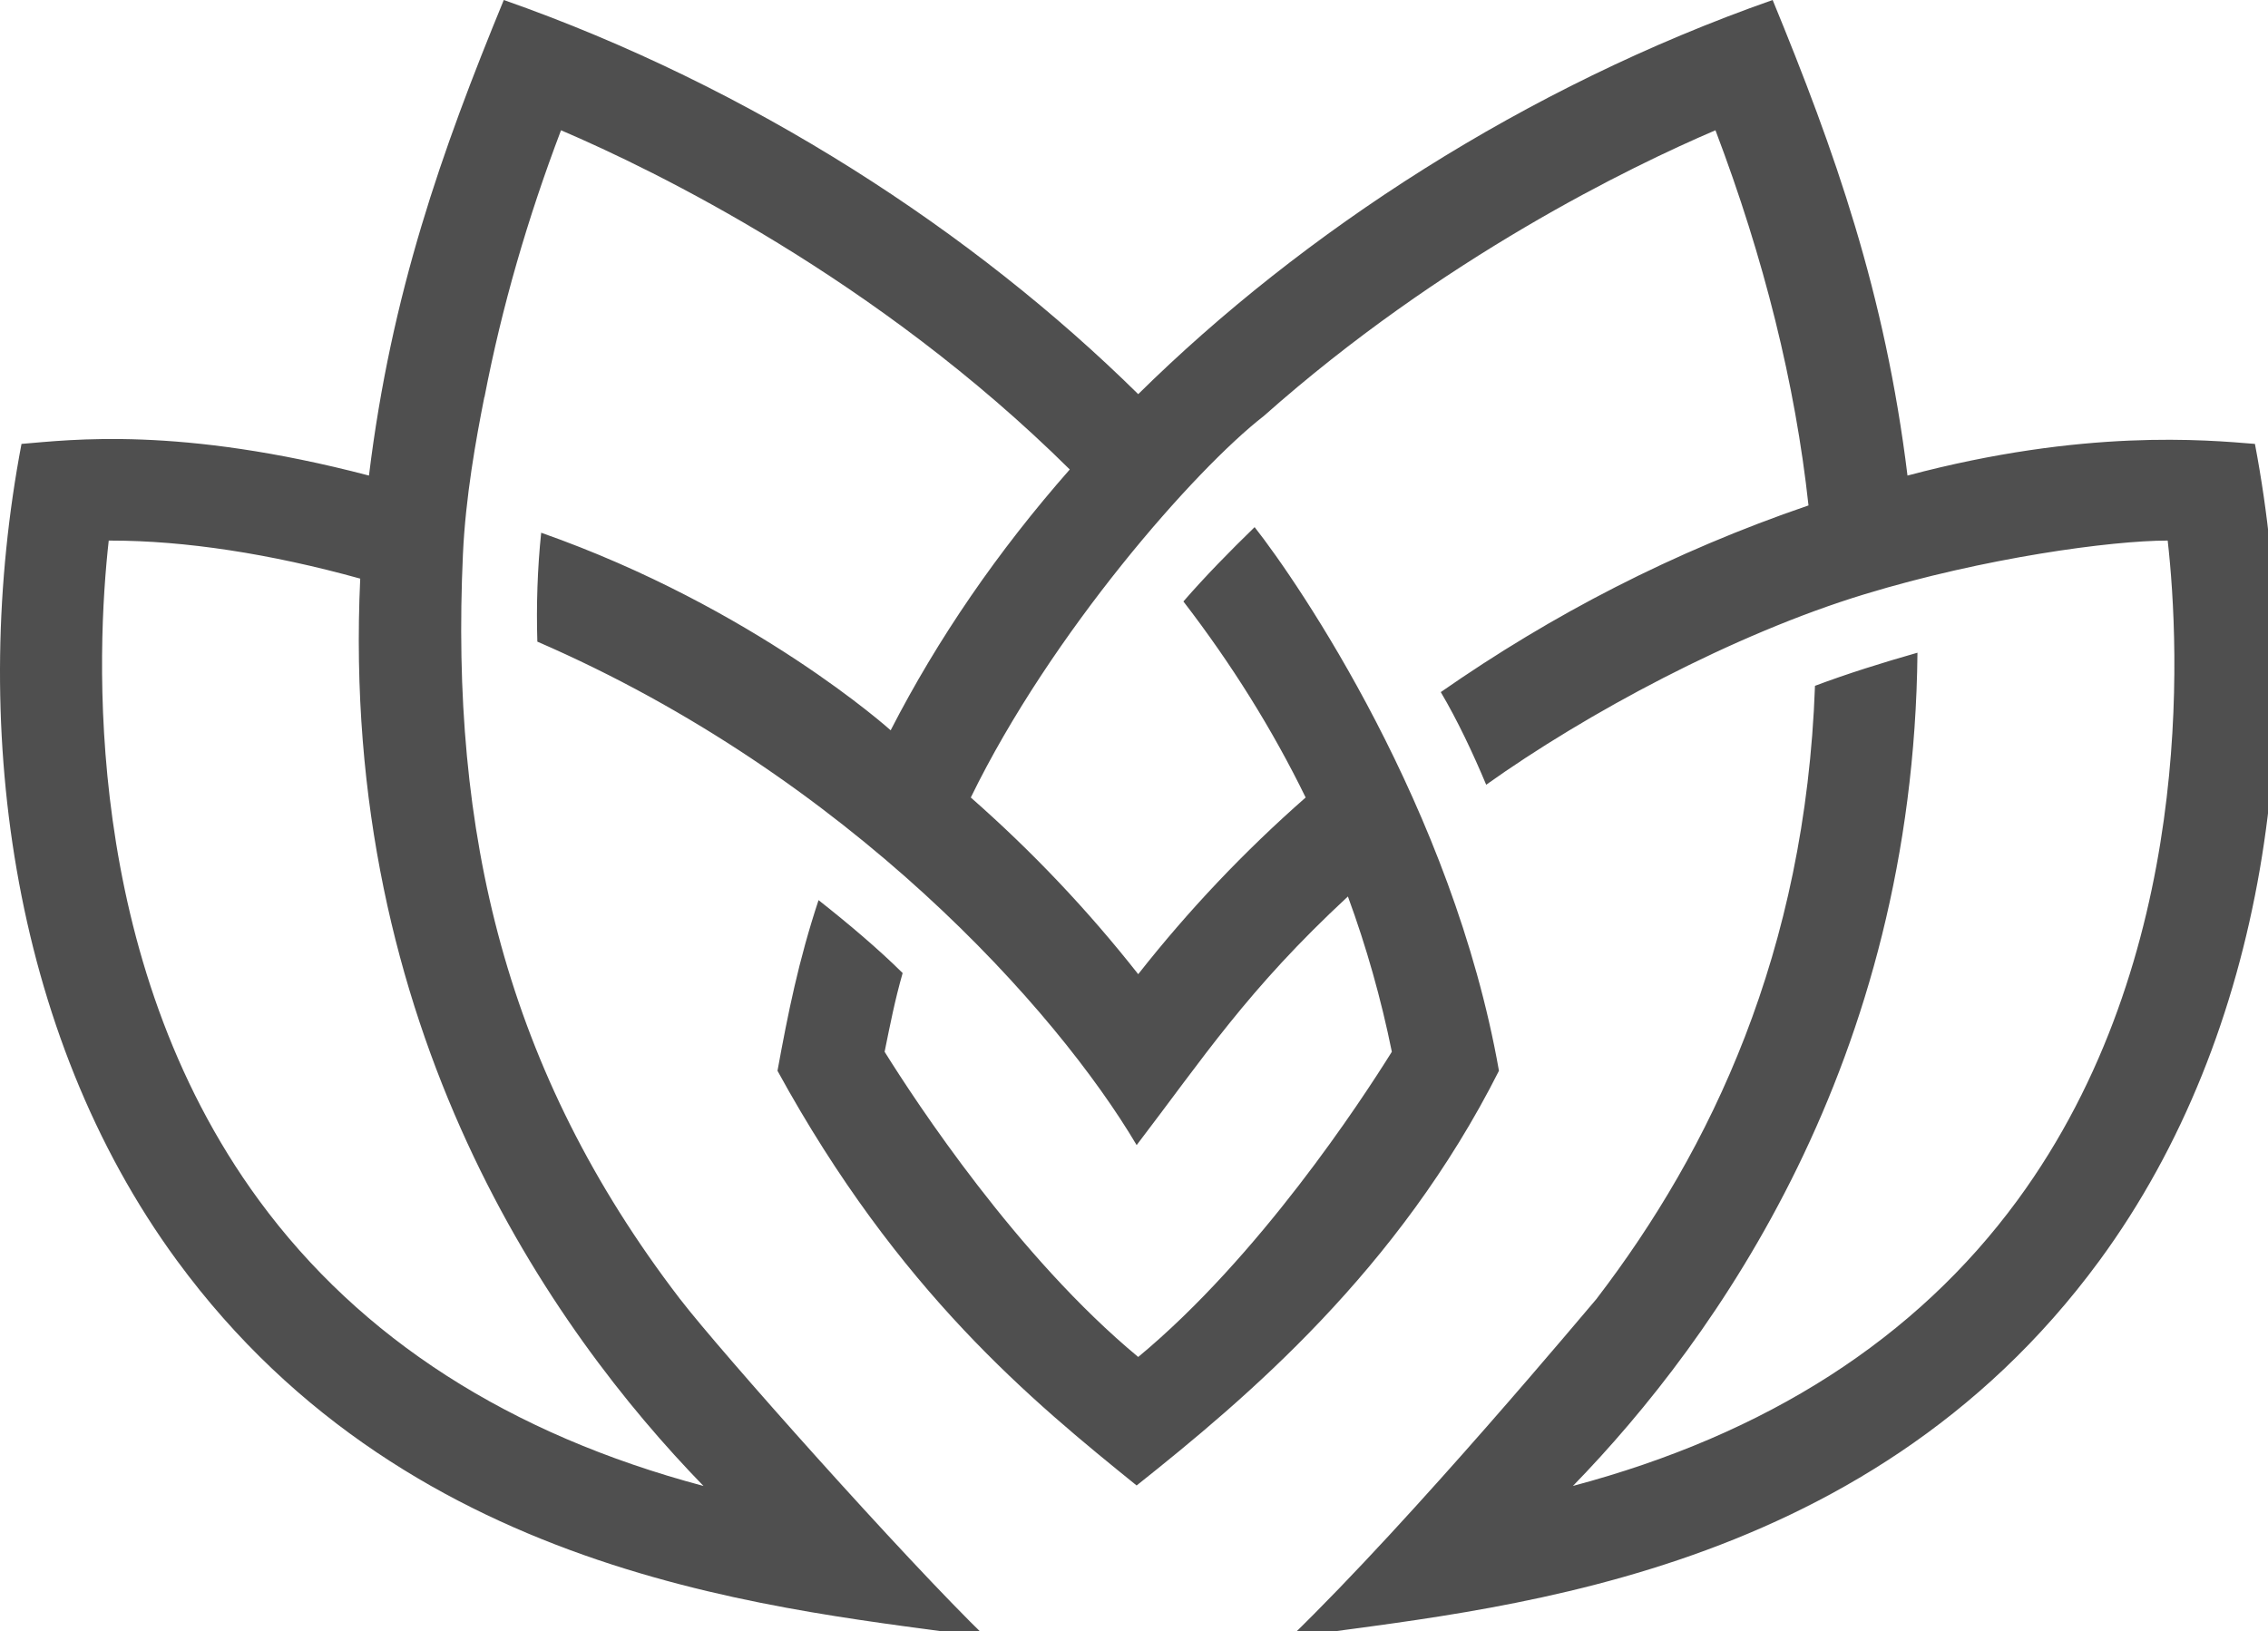 <?xml version="1.0" encoding="utf-8"?>
<!-- Generator: Adobe Illustrator 16.0.0, SVG Export Plug-In . SVG Version: 6.00 Build 0)  -->
<!DOCTYPE svg PUBLIC "-//W3C//DTD SVG 1.1//EN" "http://www.w3.org/Graphics/SVG/1.1/DTD/svg11.dtd">
<svg version="1.1" xmlns="http://www.w3.org/2000/svg" xmlns:xlink="http://www.w3.org/1999/xlink" x="0px" y="0px"
	 width="96.846px" height="69.667px" viewBox="0 0 96.846 69.667" enable-background="new 0 0 96.846 69.667" xml:space="preserve">
<g id="BG">
</g>
<g id="graphics">
	<g>
		<path fill="#4F4F4F" d="M96.288,18.957c-2.078-0.17-7.282-0.657-14.836,1.352C80.496,12.515,78.352,6.46,75.694,0
			C65.116,3.711,55.627,9.904,48.603,16.832C41.579,9.904,32.091,3.711,21.512,0c-2.657,6.46-4.802,12.515-5.757,20.309
			C7.64,18.183,2.997,18.787,0.918,18.957C-1.316,30.709,0.39,44.062,7.557,53.833c10.146,13.829,26.243,14.885,34.549,16.092
			c-3.484-3.377-11.383-12.254-13.059-14.44c-0.005-0.005-0.031-0.035-0.031-0.035h0.003c-7.448-9.725-9.794-19.903-9.251-31.784
			c0.111-2.44,0.556-4.905,0.914-6.71l0.006,0.003c0.739-3.847,1.847-7.654,3.268-11.396c3.999,1.711,13.473,6.316,21.724,14.486
			c-3.075,3.495-5.637,7.223-7.648,11.138c0,0-5.813-5.236-14.923-8.437c-0.16,1.522-0.211,3.127-0.164,4.651
			c13.294,5.761,22.184,15.742,25.591,21.5c2.844-3.72,4.729-6.637,9.021-10.617c0.793,2.158,1.419,4.377,1.876,6.632
			c-1.328,2.129-5.671,8.758-10.83,13.033c-5.158-4.275-9.501-10.904-10.829-13.033c0.237-1.169,0.442-2.216,0.77-3.362
			c-1.02-1.013-2.302-2.098-3.591-3.114c-0.854,2.584-1.302,4.82-1.753,7.288c5.18,9.461,10.91,14.132,15.335,17.709
			c4.683-3.723,11.174-9.184,15.472-17.709c-1.974-11.213-8.575-20.858-10.433-23.217c-1.059,1.027-2.133,2.127-3.041,3.174
			c2.057,2.673,3.805,5.472,5.22,8.372c-2.633,2.314-4.995,4.808-7.15,7.545c-2.154-2.737-4.516-5.23-7.149-7.545
			c3.437-7.044,9.594-14.03,12.513-16.293c0,0,0,0,0.001-0.001c7.605-6.752,15.675-10.655,19.284-12.2
			c2.077,5.47,3.409,10.842,3.973,16.021c-5.791,1.983-10.927,4.648-15.702,7.972c0.711,1.202,1.374,2.609,1.939,3.956
			c4.258-3.036,10.555-6.429,16.154-8.134c5.118-1.559,10.539-2.293,12.947-2.293c0.52,4.624,1.174,17.825-6.418,28.175
			c-4.335,5.908-10.699,9.994-18.979,12.197c6.129-6.305,14.54-18.124,14.712-35.583c-1.464,0.416-3.004,0.897-4.376,1.414
			c-0.407,11.392-4.454,19.815-9.315,26.162h0.003c-0.332,0.375-7.801,9.349-13.089,14.475c8.306-1.207,24.402-2.264,34.549-16.092
			C96.816,44.062,98.523,30.709,96.288,18.957z M30.04,63.458c-8.28-2.204-14.645-6.289-18.979-12.197
			C3.468,40.911,4.124,27.71,4.643,23.086c0.031,0,0.063,0,0.093,0c3.153,0,6.804,0.558,10.646,1.624
			C14.489,43.916,23.547,56.779,30.04,63.458z"/>
	</g>
</g>
</svg>
